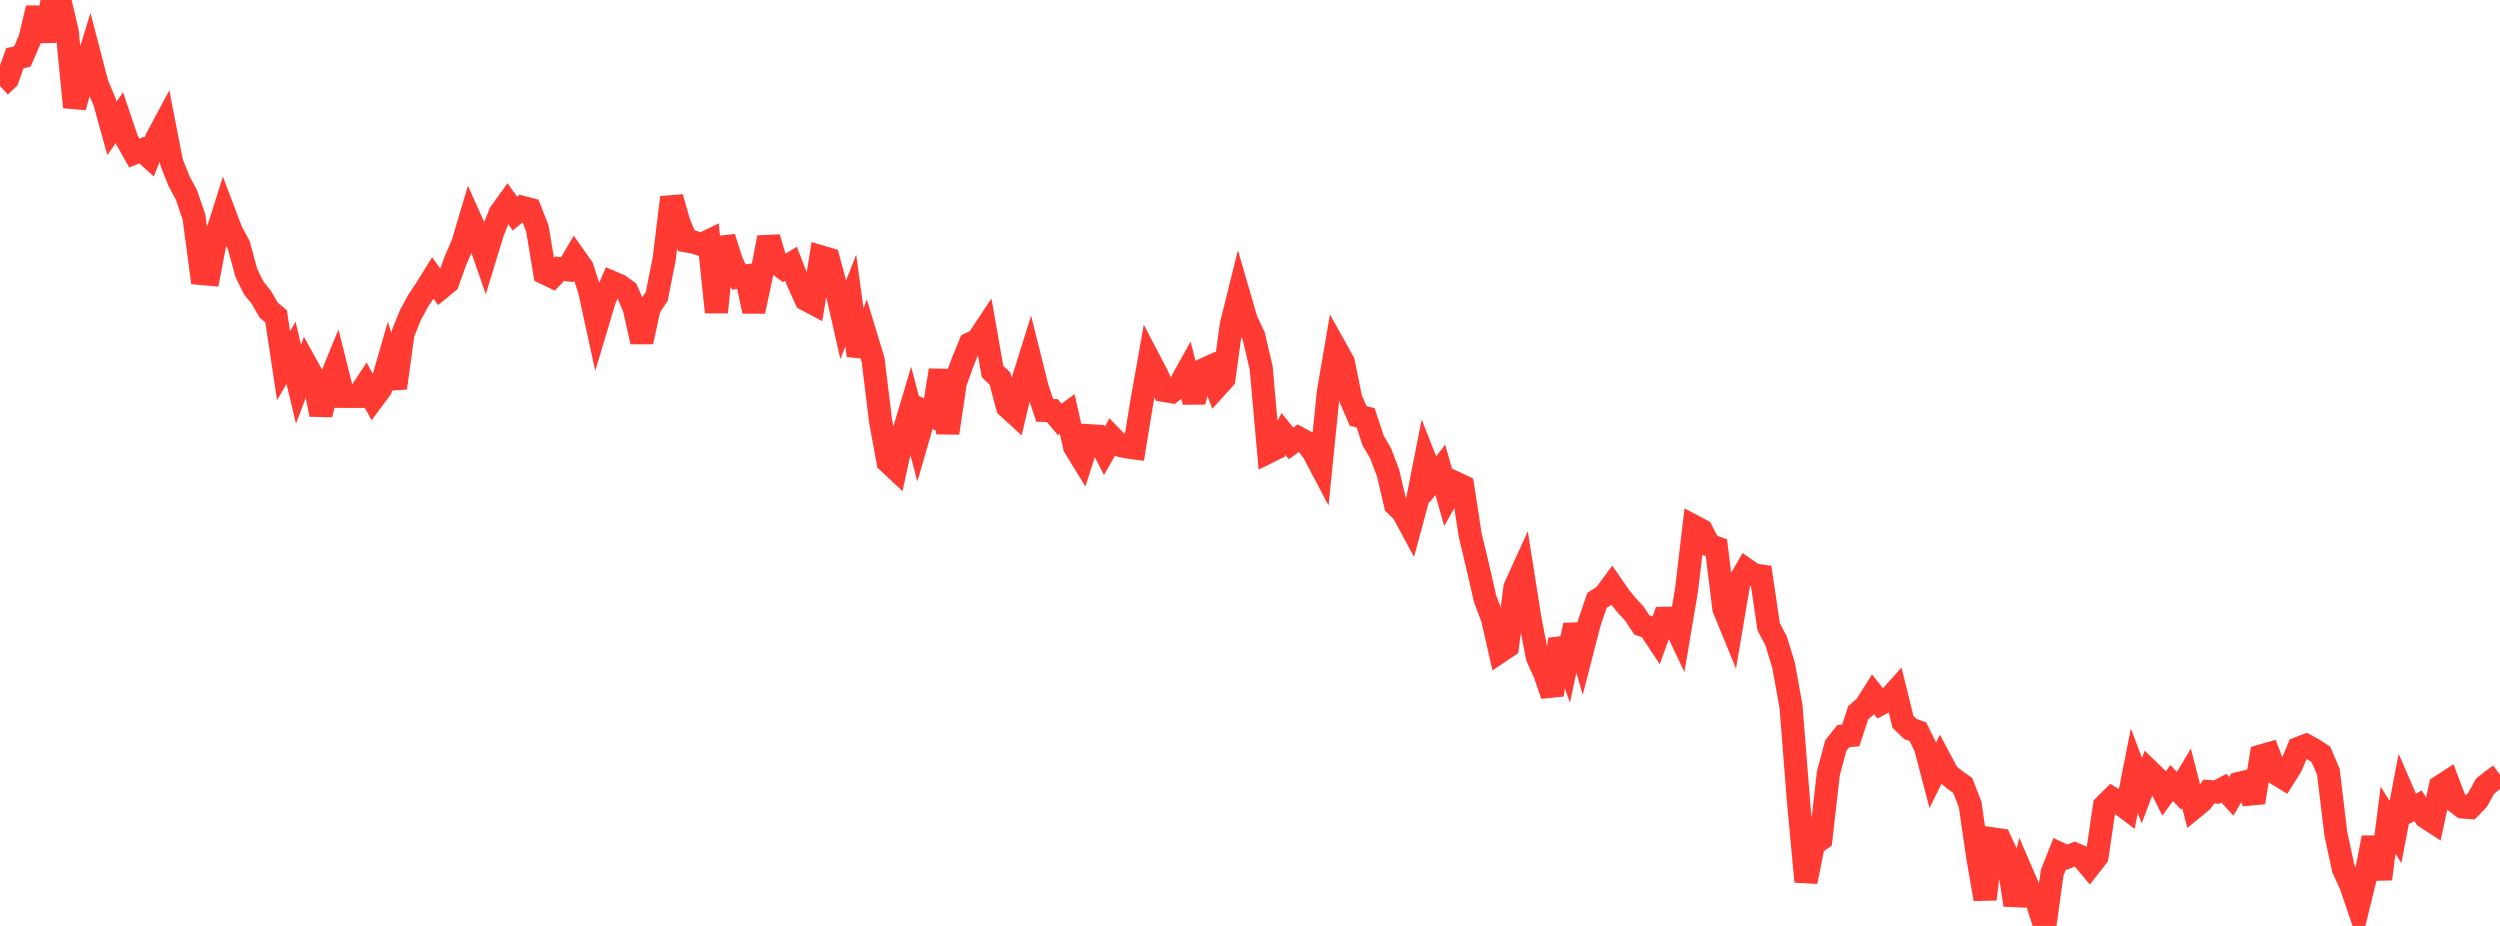 <?xml version="1.0" standalone="no"?>
<!DOCTYPE svg PUBLIC "-//W3C//DTD SVG 1.1//EN" "http://www.w3.org/Graphics/SVG/1.1/DTD/svg11.dtd">

<svg width="135" height="50" viewBox="0 0 135 50" preserveAspectRatio="none" 
  xmlns="http://www.w3.org/2000/svg"
  xmlns:xlink="http://www.w3.org/1999/xlink">


<polyline points="0.0, 4.646 0.403, 4.266 0.806, 3.138 1.209, 3.054 1.612, 2.116 2.015, 0.436 2.418, 2.205 2.821, 0.003 3.224, 0.0 3.627, 1.699 4.03, 5.79 4.433, 4.293 4.836, 2.984 5.239, 4.537 5.642, 5.484 6.045, 6.931 6.448, 6.355 6.851, 7.546 7.254, 8.262 7.657, 8.106 8.06, 8.468 8.463, 7.472 8.866, 6.72 9.269, 8.786 9.672, 9.786 10.075, 10.541 10.478, 11.733 10.881, 14.769 11.284, 14.804 11.687, 12.717 12.09, 11.441 12.493, 12.502 12.896, 13.246 13.299, 14.73 13.701, 15.55 14.104, 16.043 14.507, 16.746 14.91, 17.08 15.313, 19.751 15.716, 19.05 16.119, 20.748 16.522, 19.678 16.925, 20.407 17.328, 22.382 17.731, 20.775 18.134, 19.79 18.537, 21.402 18.94, 21.405 19.343, 21.403 19.746, 20.79 20.149, 21.535 20.552, 20.99 20.955, 19.591 21.358, 20.948 21.761, 18.009 22.164, 17.011 22.567, 16.264 22.97, 15.663 23.373, 15.012 23.776, 15.571 24.179, 15.24 24.582, 14.102 24.985, 13.178 25.388, 11.822 25.791, 12.718 26.194, 13.877 26.597, 12.56 27.0, 11.53 27.403, 10.968 27.806, 11.536 28.209, 11.2 28.612, 11.305 29.015, 12.331 29.418, 14.742 29.821, 14.936 30.224, 14.51 30.627, 14.562 31.03, 13.876 31.433, 14.445 31.836, 15.685 32.239, 17.53 32.642, 16.184 33.045, 15.249 33.448, 15.421 33.851, 15.713 34.254, 16.65 34.657, 18.458 35.06, 16.6 35.463, 16.009 35.866, 13.989 36.269, 10.66 36.672, 12.063 37.075, 13.009 37.478, 13.078 37.881, 13.211 38.284, 13.013 38.687, 16.859 39.09, 12.824 39.493, 14.101 39.896, 14.958 40.299, 14.9 40.701, 16.81 41.104, 14.928 41.507, 12.828 41.91, 14.187 42.313, 14.486 42.716, 14.244 43.119, 15.287 43.522, 16.169 43.925, 16.382 44.328, 13.87 44.731, 13.99 45.134, 15.493 45.537, 17.262 45.94, 16.225 46.343, 19.193 46.746, 18.116 47.149, 19.443 47.552, 22.742 47.955, 24.937 48.358, 25.314 48.761, 23.472 49.164, 22.119 49.567, 23.653 49.97, 22.26 50.373, 22.468 50.776, 19.993 51.179, 23.383 51.582, 20.678 51.985, 19.549 52.388, 18.567 52.791, 18.375 53.194, 17.768 53.597, 20.062 54.0, 20.448 54.403, 21.965 54.806, 22.333 55.209, 20.643 55.612, 19.352 56.015, 20.965 56.418, 22.161 56.821, 22.171 57.224, 22.646 57.627, 22.35 58.03, 24.127 58.433, 24.785 58.836, 23.53 59.239, 23.556 59.642, 24.338 60.045, 23.626 60.448, 24.044 60.851, 24.132 61.254, 24.185 61.657, 21.714 62.06, 19.447 62.463, 20.218 62.866, 21.085 63.269, 21.153 63.672, 20.844 64.075, 20.12 64.478, 21.704 64.881, 20.02 65.284, 19.834 65.687, 20.897 66.09, 20.453 66.493, 17.532 66.896, 15.91 67.299, 17.296 67.701, 18.151 68.104, 19.869 68.507, 24.397 68.91, 24.198 69.313, 23.438 69.716, 23.942 70.119, 23.653 70.522, 23.87 70.925, 24.41 71.328, 25.174 71.731, 21.184 72.134, 18.83 72.537, 19.552 72.94, 21.532 73.343, 22.463 73.746, 22.563 74.149, 23.794 74.552, 24.474 74.955, 25.538 75.358, 27.259 75.761, 27.646 76.164, 28.396 76.567, 26.911 76.97, 24.866 77.373, 25.888 77.776, 25.369 78.179, 26.791 78.582, 26.072 78.985, 26.26 79.388, 28.88 79.791, 30.568 80.194, 32.333 80.597, 33.4 81.0, 35.177 81.403, 34.906 81.806, 31.725 82.209, 30.839 82.612, 33.388 83.015, 35.471 83.418, 36.364 83.821, 37.534 84.224, 34.511 84.627, 35.65 85.03, 33.761 85.433, 35.152 85.836, 33.592 86.239, 32.419 86.642, 32.159 87.045, 31.617 87.448, 32.202 87.851, 32.701 88.254, 33.129 88.657, 33.746 89.06, 33.884 89.463, 34.491 89.866, 33.39 90.269, 33.383 90.672, 34.23 91.075, 31.842 91.478, 28.431 91.881, 28.643 92.284, 29.431 92.687, 29.579 93.09, 32.867 93.493, 33.848 93.896, 31.459 94.299, 30.765 94.701, 31.047 95.104, 31.105 95.507, 33.843 95.91, 34.606 96.313, 35.927 96.716, 38.157 97.119, 43.284 97.522, 47.609 97.925, 45.6 98.328, 45.312 98.731, 41.756 99.134, 40.259 99.537, 39.752 99.94, 39.714 100.343, 38.488 100.746, 38.137 101.149, 37.498 101.552, 38.005 101.955, 37.795 102.358, 37.344 102.761, 38.983 103.164, 39.369 103.567, 39.511 103.97, 40.334 104.373, 41.86 104.776, 41.042 105.179, 41.797 105.582, 42.131 105.985, 42.411 106.388, 43.442 106.791, 46.233 107.194, 48.552 107.597, 45.3 108.0, 45.358 108.403, 46.233 108.806, 48.87 109.209, 47.201 109.612, 48.133 110.015, 48.743 110.418, 50.0 110.821, 47.11 111.224, 46.1 111.627, 46.288 112.03, 46.12 112.433, 46.292 112.836, 46.771 113.239, 46.253 113.642, 43.515 114.045, 43.113 114.448, 43.356 114.851, 43.661 115.254, 41.617 115.657, 42.696 116.06, 41.643 116.463, 42.034 116.866, 42.843 117.269, 42.285 117.672, 42.703 118.075, 42.03 118.478, 43.605 118.881, 43.274 119.284, 42.744 119.687, 42.772 120.09, 42.563 120.493, 43 120.896, 42.308 121.299, 42.211 121.701, 43.331 122.104, 40.823 122.507, 40.707 122.91, 41.762 123.313, 42.011 123.716, 41.37 124.119, 40.412 124.522, 40.255 124.925, 40.476 125.328, 40.735 125.731, 41.673 126.134, 45.018 126.537, 46.899 126.94, 47.774 127.343, 48.959 127.746, 47.304 128.149, 45.229 128.552, 47.465 128.955, 44.289 129.358, 44.931 129.761, 42.812 130.164, 43.739 130.567, 43.513 130.97, 44.108 131.373, 44.37 131.776, 42.474 132.179, 42.213 132.582, 43.271 132.985, 43.575 133.388, 43.607 133.791, 43.19 134.194, 42.453 134.597, 42.135 135.0, 41.84" fill="none" stroke="#ff3a33" stroke-width="1.25"/>

</svg>